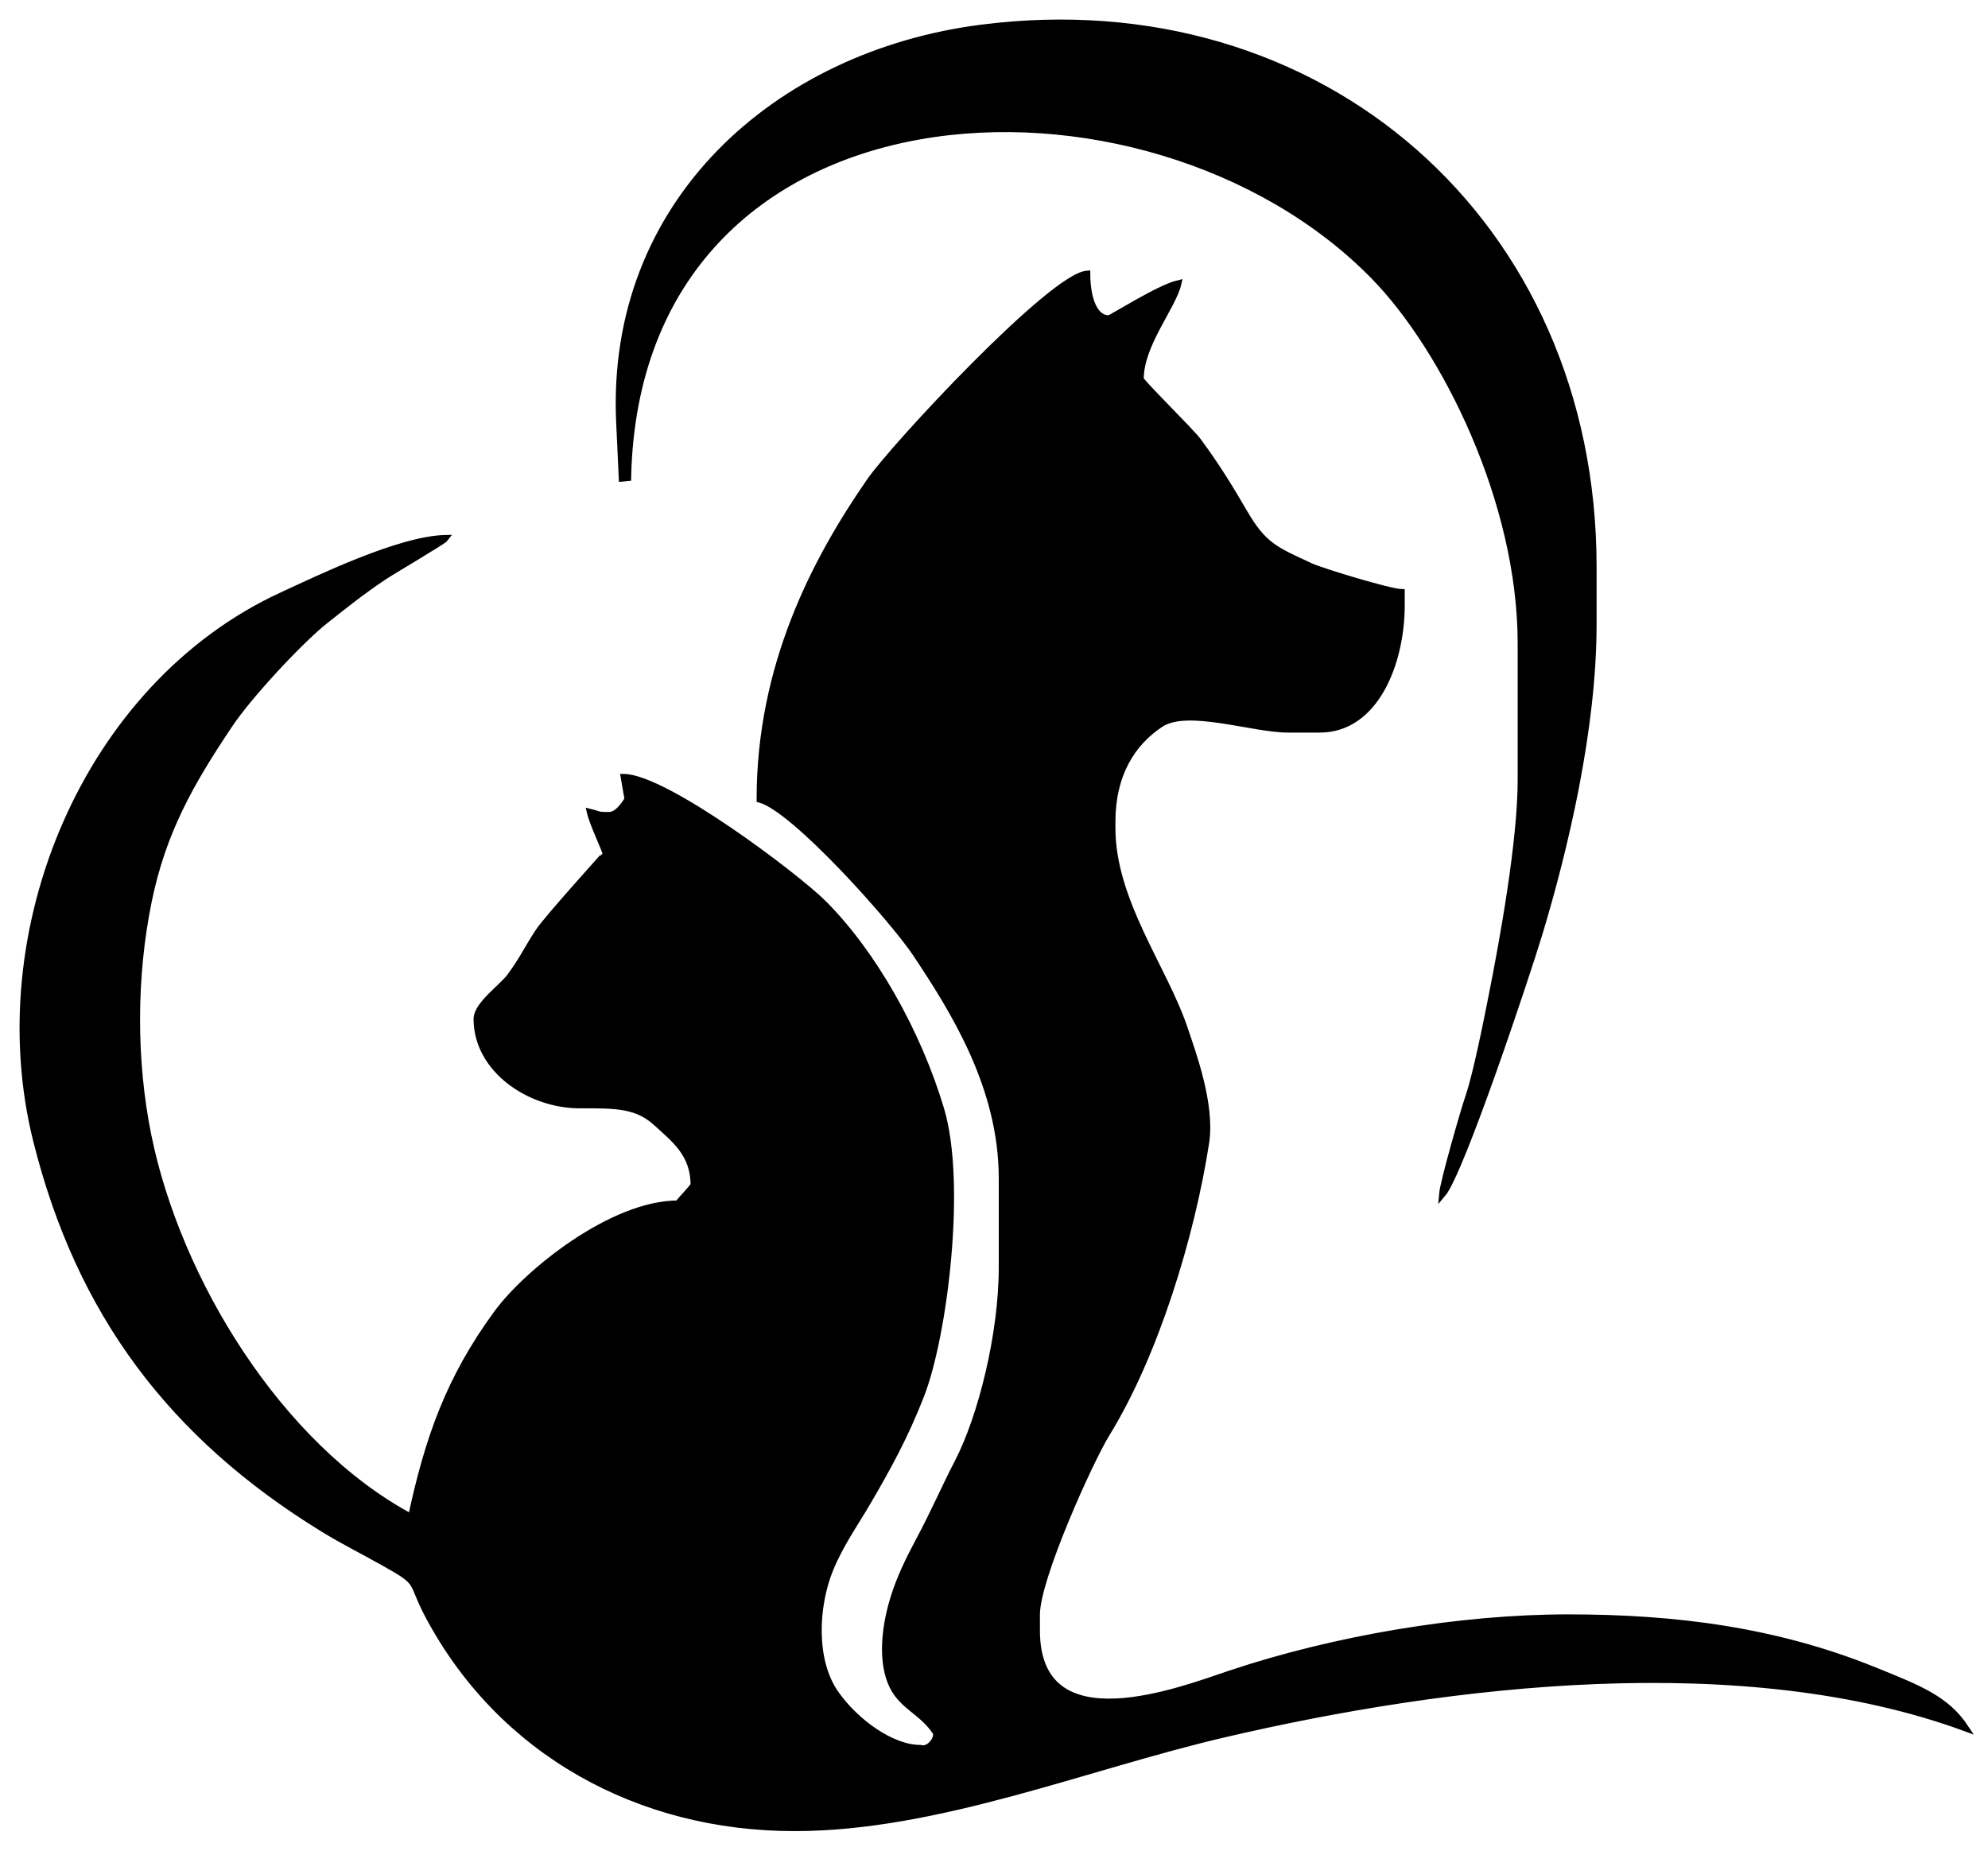 <svg width="87" height="81" viewBox="0 0 87 81" fill="none" xmlns="http://www.w3.org/2000/svg">
<path fill-rule="evenodd" clip-rule="evenodd" d="M33.255 34.985C34.783 35.399 39.113 40.281 40.08 41.733C41.714 44.188 43.852 47.56 43.852 51.57V55.472C43.852 58.418 42.941 62.019 41.93 63.977C41.313 65.172 40.877 66.202 40.229 67.411C39.771 68.264 39.375 69.085 39.111 69.943C38.771 71.041 38.547 72.506 38.985 73.616C39.404 74.678 40.324 74.853 40.961 75.82C41.069 76.091 40.673 76.637 40.275 76.516C39.029 76.516 37.469 75.396 36.58 74.146C35.541 72.686 35.67 70.287 36.322 68.684C36.772 67.583 37.459 66.61 37.939 65.79C38.84 64.247 39.596 62.882 40.301 61.073C41.325 58.445 42.141 51.789 41.178 48.564C40.165 45.166 38.207 41.717 36.043 39.55C34.853 38.359 29.145 34.051 27.308 34.017L27.476 34.985C27.314 35.229 27.029 35.682 26.649 35.682H26.512C26.141 35.682 26.133 35.616 25.824 35.543C25.939 36.048 26.512 37.242 26.512 37.356C26.512 37.382 23.973 40.166 23.565 40.783C23.058 41.553 22.899 41.957 22.328 42.736C21.962 43.232 20.869 43.971 20.869 44.602C20.869 46.802 23.178 48.379 25.409 48.366C26.995 48.357 27.896 48.371 28.751 49.163C29.491 49.847 30.364 50.486 30.364 51.849C30.364 51.946 29.808 52.488 29.677 52.685C26.787 52.685 23.069 55.682 21.751 57.481C19.653 60.346 18.736 62.963 17.998 66.408C12.215 63.309 7.764 56.042 6.478 49.689C5.811 46.395 5.825 42.724 6.497 39.441C7.121 36.403 8.322 34.274 10.053 31.698C10.875 30.464 13.117 28.043 14.238 27.156C15.115 26.461 15.821 25.898 16.768 25.259C17.172 24.986 19.399 23.689 19.493 23.559C17.479 23.603 13.899 25.344 12.335 26.065C3.766 30.013 -0.691 40.765 1.595 49.918C3.483 57.483 7.535 62.843 14.126 66.9C15.001 67.439 15.844 67.856 16.788 68.385C18.489 69.336 17.917 69.151 18.75 70.718C21.921 76.677 27.946 80 34.769 80C41.019 80 47.474 77.324 53.567 75.9C63.458 73.591 76.305 72.068 86.017 75.633C85.178 74.363 83.987 73.904 82.033 73.113C77.674 71.347 73.276 70.802 68.625 70.802C63.869 70.802 58.404 71.732 53.843 73.255C51.763 73.948 45.366 76.47 45.366 71.36V70.663C45.366 69.07 47.717 63.895 48.424 62.75C50.55 59.305 52.143 54.089 52.772 50.008C53.026 48.354 52.204 46.119 51.834 45.02C50.946 42.375 48.67 39.447 48.67 36.24V35.962C48.67 33.897 49.536 32.518 50.783 31.691C51.97 30.905 54.796 31.92 56.378 31.92H57.753C60.21 31.92 61.331 28.981 61.331 26.485V25.927C60.806 25.917 57.818 25.004 57.361 24.791C55.83 24.08 55.3 23.897 54.454 22.44C53.789 21.297 53.229 20.392 52.442 19.32C52.121 18.881 49.909 16.72 49.909 16.59C49.909 15.063 51.328 13.42 51.558 12.409C50.716 12.608 48.624 13.943 48.532 13.943C47.79 13.943 47.569 12.838 47.569 11.991C46.013 12.122 39.106 19.56 38.075 21.051C35.677 24.515 33.255 29.126 33.255 34.985Z" fill="#000000" stroke="#000000" stroke-width="0.288" stroke-miterlimit="22.926"/>
<path fill-rule="evenodd" clip-rule="evenodd" d="M27.109 18.486L27.223 20.934L27.476 20.91C27.87 2.921 50.233 1.97 60.13 12.093C63.221 15.255 66.561 21.928 66.561 28.158V34.151C66.561 36.799 65.781 41.129 65.289 43.593C65.086 44.618 64.62 46.982 64.274 47.999C64.045 48.671 63.164 51.741 63.121 52.268C63.928 51.325 66.796 42.728 67.371 40.823C68.465 37.191 69.727 31.938 69.727 27.321V24.812C69.727 9.755 57.778 -0.7 42.904 1.229C33.985 2.386 26.662 8.888 27.109 18.486Z" fill="#000000" stroke="#000000" stroke-width="0.288" stroke-miterlimit="22.926"/>
</svg>

